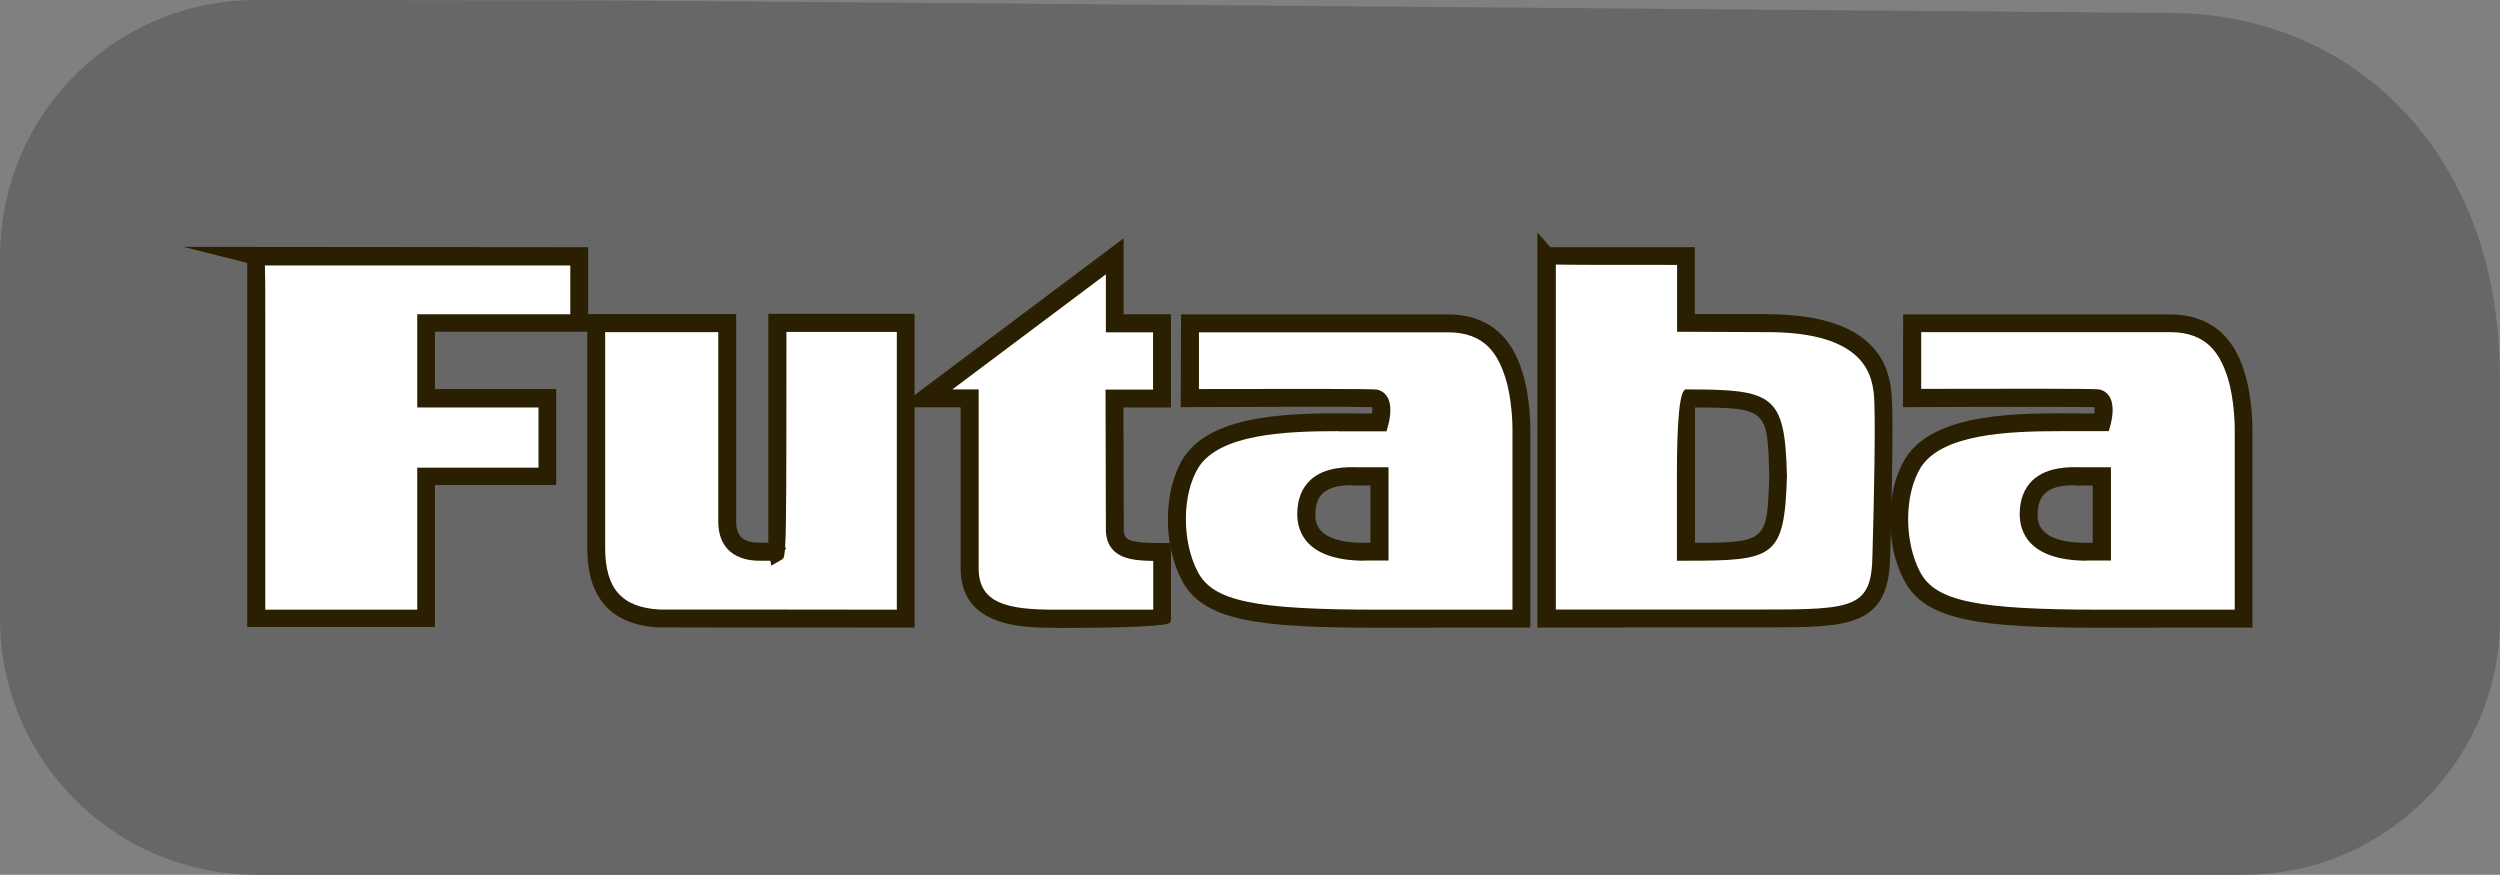 <?xml version="1.0" encoding="UTF-8"?><svg id="svg2991" xmlns="http://www.w3.org/2000/svg" viewBox="0 0 138.35 48.41"><rect x="0" y="0" width="138.35" height="48.41" fill="#808080" stroke="none"/><defs><style>.cls-1{fill:#2a1f00;}.cls-2{fill:#676767;}.cls-3{fill:#fff;}.cls-4{fill:none;}</style></defs><g id="layer1"><path class="cls-2" d="M138.34,20.73c0-1.17-.1-4.23-1.11-7.36-2.52-7.8-9.09-12.65-17.15-12.65C120.08.72,35.63.02,32.07.02l-17.89-.02h-.01C7.04,0,1.01,5.31.12,12.39.03,13.07,0,13.75,0,14.42,0,16.41,0,34.23,0,34.23c0,3.76,1.49,7.37,4.16,10.03,2.66,2.66,6.26,4.15,10.02,4.15h110.06c7.8-.04,14.11-6.37,14.11-14.18v-13.5Z"/><path class="cls-4" d="M14.19,42.74c-2.29,0-4.42-.88-6.03-2.49-1.61-1.61-2.49-3.75-2.49-6.02,0-.36,0-17.85,0-19.83,0-.49.02-.9.07-1.3.54-4.24,4.16-7.44,8.44-7.44l17.89.02c3.5,0,87.12.69,87.96.7,5.65,0,10.04,3.26,11.8,8.72.78,2.42.83,4.9.83,5.61v13.52c0,4.67-3.79,8.48-8.45,8.51H14.19Z"/><g id="path22"><path class="cls-3" d="M23.58,26.37h6.71v-4.32h-6.71v-4.16h8.47s0-3.69,0-3.69l-17.89-.02s0,20.06,0,20.06h9.41v-7.87"/><path class="cls-1" d="M13.68,34.73v-.5c0-.18,0-16.93,0-19.68l-3.53-.89,22.4.02v4.68s-8.48,0-8.48,0v3.17h6.71v5.31h-6.71v7.86h-10.4ZM14.66,14.67c.02.52.02,1.34.02,2.64v16.43s8.41,0,8.41,0v-7.86h6.71v-3.33h-6.71v-5.16h8.47s0-2.7,0-2.7H14.66Z"/></g><g id="path18"><path class="cls-3" d="M50.12,34.24s-13.58,0-13.67-.01c-2.53-.15-3.45-1.6-3.45-3.88,0,0,0-6.37,0-12.46h7.25s0,10.98,0,10.98c0,1.79,1.66,1.67,1.95,1.66q.83,0,.83,0s0-8.74,0-12.66h7.1s0,16.36,0,16.36"/><path class="cls-1" d="M50.62,34.73h-.5c-5.08,0-13.61,0-13.7-.01-2.6-.15-3.92-1.62-3.92-4.38v-12.96s8.24,0,8.24,0v11.48c0,.39.09.68.28.87.33.32.92.31,1.11.3.15,0,.27,0,.39,0,0-1.91,0-8.92,0-12.16v-.5h8.09s0,17.35,0,17.35ZM33.49,18.38v11.94c0,2.25.92,3.29,2.99,3.41.19,0,8.41,0,13.15.01v-15.37s-6.11,0-6.11,0c0,7.93,0,10.8-.07,11.89.02.04.03.09.05.15h-.06c-.04.48-.09.51-.18.56l-.57.33-.06-.27c-.14,0-.27,0-.61,0-.4,0-1.15-.06-1.69-.58-.39-.38-.58-.91-.58-1.58v-10.49s-6.25,0-6.25,0Z"/></g><g id="path28"><path class="cls-3" d="M61.68,14.18v3.7h2.62v4.16h-2.63s.02,7.26.02,7.26c0,1.23,1.15,1.23,2.61,1.23v3.69s-3.97.02-5.94.02-4.71-.08-4.71-2.79c0-.3,0-9.4,0-9.4h-2.47l10.49-7.87"/><path class="cls-1" d="M58.37,34.74c-1.69,0-5.21,0-5.21-3.29v-8.91s-3.45,0-3.45,0l12.47-9.35v4.2h2.62v5.16h-2.63s.02,6.76.02,6.76c0,.31.1.42.13.45.28.28,1.14.29,1.97.29h.49s.02.5.02.5v3.79s-.04.1-.04.1q-.14.31-6.4.31ZM52.68,21.55h1.48v9.9c0,1.92,1.54,2.29,4.21,2.29,1.64,0,4.35,0,5.45,0v-2.7c-.93-.01-1.71-.09-2.2-.58-.28-.28-.42-.67-.42-1.15l-.02-7.75h2.63s0-3.17,0-3.17h-2.61v-3.21s-8.51,6.38-8.51,6.38Z"/></g><g id="path24"><path class="cls-3" d="M75.44,26.37c-.69,0-3.14-.31-3.15,2.09,0,2.13,2.65,2.07,3.19,2.08.03,0,.86,0,.86,0v-4.16s0,0-.9,0h0ZM80.1,17.89c2.4,0,3.24,1.5,3.67,2.83.43,1.33.42,2.98.42,2.98v10.54s-1.06,0-7.86,0c-7.04,0-9.5-.48-10.49-2.37-.99-1.89-.95-4.64.07-6.28,1.67-2.58,7.12-2.2,10.43-2.22,0,0,.34-1.21-.24-1.33-.26-.05-10.25-.02-10.25-.02v-4.14s14.26,0,14.26,0"/><path class="cls-1" d="M79.27,34.74h-2.94c-6.74,0-9.74-.37-10.93-2.63-1.06-2.02-1.02-4.99.09-6.77,1.62-2.51,6.23-2.49,9.6-2.46.29,0,.57,0,.84,0,.02-.14.02-.27,0-.35-.75-.03-6.36-.02-10.09,0h-.5s.02-5.13.02-5.13h14.74s.01,0,.02,0c3.1,0,3.87,2.39,4.12,3.17.45,1.39.45,3.06.45,3.13v11.03s-.49,0-.49,0c0,0-.74,0-4.93,0ZM74.05,23.86c-2.98,0-6.54.17-7.72,2-.92,1.48-.94,4.07-.05,5.78.85,1.63,3.11,2.1,10.05,2.1,4.59,0,6.57,0,7.37,0v-10.04s0-1.59-.4-2.82c-.4-1.23-1.08-2.49-3.18-2.49h-13.77s0,3.14,0,3.14c4.47-.01,9.61-.02,9.85.03.24.05.44.19.57.4.31.51.12,1.31.06,1.55l-.1.36h-.37c-.39,0-.82,0-1.26,0-.33,0-.68,0-1.03,0ZM75.48,31.03h-.02c-3.2-.03-3.67-1.63-3.67-2.58,0-.79.24-1.41.7-1.86.82-.79,2.12-.75,2.75-.73h1.6s0,5.16,0,5.16h-.49c-.28,0-.77,0-.87,0ZM74.83,26.85c-.53,0-1.23.06-1.64.46-.26.25-.39.63-.4,1.15,0,.39,0,1.56,2.63,1.58.06,0,.24,0,.42,0v-3.17s-.63,0-.63,0c-.11,0-.24,0-.39,0Z"/></g><g id="path20"><path class="cls-3" d="M93.31,22.04s0,8.49,0,8.49c4.7,0,4.97,0,5.1-4.17-.1-4.17-.44-4.31-5.1-4.32h0ZM93.3,17.87l4.49.02c5.74,0,6.24,2.69,6.39,3.79.17,1.3-.06,9.08-.06,9.08-.05,3.47-1.79,3.46-6.39,3.47-4.6,0-12.13,0-12.13,0V14.18s7.72,0,7.72,0v3.7"/><path class="cls-1" d="M89.87,34.73c-2.44,0-4.29,0-4.29,0h-.5V12.87s.72.81.72.81c.99,0,5.18,0,7.49,0h.5s0,3.7,0,3.7h3.99s.02.01.03.01c6.29,0,6.71,3.18,6.85,4.22.18,1.33-.05,8.84-.06,9.16-.05,3.94-2.31,3.94-6.82,3.95-2.36,0-5.44,0-7.92,0ZM86.08,33.73c1.75,0,7.74,0,11.64,0,4.85,0,5.86-.11,5.9-2.98.08-2.68.2-8.01.07-9.01-.12-.92-.45-3.36-5.87-3.36h-.02l-4.99-.02v-3.7c-3.99,0-5.83,0-6.71-.02v19.08ZM93.3,31.03h-.5v-4.74q0-4.74.5-4.74h0c4.86,0,5.48.27,5.59,4.8-.14,4.53-.69,4.68-5.6,4.68ZM93.8,22.54c0,1.38,0,5.37,0,7.5,4,0,4-.14,4.11-3.69-.09-3.66-.09-3.79-4.11-3.8Z"/></g><g id="path26"><path class="cls-3" d="M115.41,26.37c-.69,0-3.14-.31-3.15,2.09,0,2.13,2.65,2.07,3.18,2.08.03,0,.86,0,.86,0v-4.16s0,0-.9,0h0ZM120.07,17.89c2.4,0,3.24,1.5,3.67,2.83.43,1.33.42,2.98.42,2.98v10.54s-1.06,0-7.86,0c-7.04,0-9.5-.48-10.49-2.37-.99-1.89-.95-4.64.07-6.28,1.67-2.58,7.12-2.2,10.43-2.22,0,0,.34-1.21-.24-1.33-.26-.05-10.25-.02-10.25-.02v-4.14s14.26,0,14.26,0"/><path class="cls-1" d="M119.24,34.74h-2.94c-6.74,0-9.74-.37-10.93-2.63-1.06-2.02-1.02-4.99.09-6.77,1.62-2.52,6.24-2.49,9.6-2.46.29,0,.57,0,.84,0,.02-.14.02-.27,0-.35-.75-.02-6.36-.02-10.09,0h-.5s.01-5.13.01-5.13h14.74s.01,0,.02,0c3.1,0,3.87,2.39,4.12,3.17.45,1.39.45,3.06.45,3.13v11.03s-.49,0-.49,0c0,0-.74,0-4.93,0ZM114.02,23.86c-2.98,0-6.54.17-7.72,2-.92,1.48-.94,4.07-.05,5.78.85,1.63,3.11,2.1,10.05,2.1,4.6,0,6.57,0,7.37,0v-10.04s0-1.59-.4-2.83c-.4-1.23-1.09-2.49-3.18-2.49h-13.77s0,3.14,0,3.14c4.48-.01,9.61-.02,9.85.03.24.05.44.19.57.4.31.51.12,1.31.06,1.55l-.1.36h-.37c-.39,0-.82,0-1.26,0-.33,0-.68,0-1.03,0ZM115.45,31.03h-.01c-3.2-.03-3.67-1.63-3.67-2.58,0-.79.24-1.41.7-1.86.83-.79,2.12-.75,2.75-.73h1.6s0,5.16,0,5.16h-.49c-.29,0-.77,0-.87,0ZM114.8,26.85c-.53,0-1.23.06-1.64.46-.26.25-.39.63-.4,1.15,0,.39,0,1.56,2.63,1.58.06,0,.24,0,.42,0v-3.17s-.64,0-.64,0c-.11,0-.24,0-.39,0Z"/></g></g></svg>